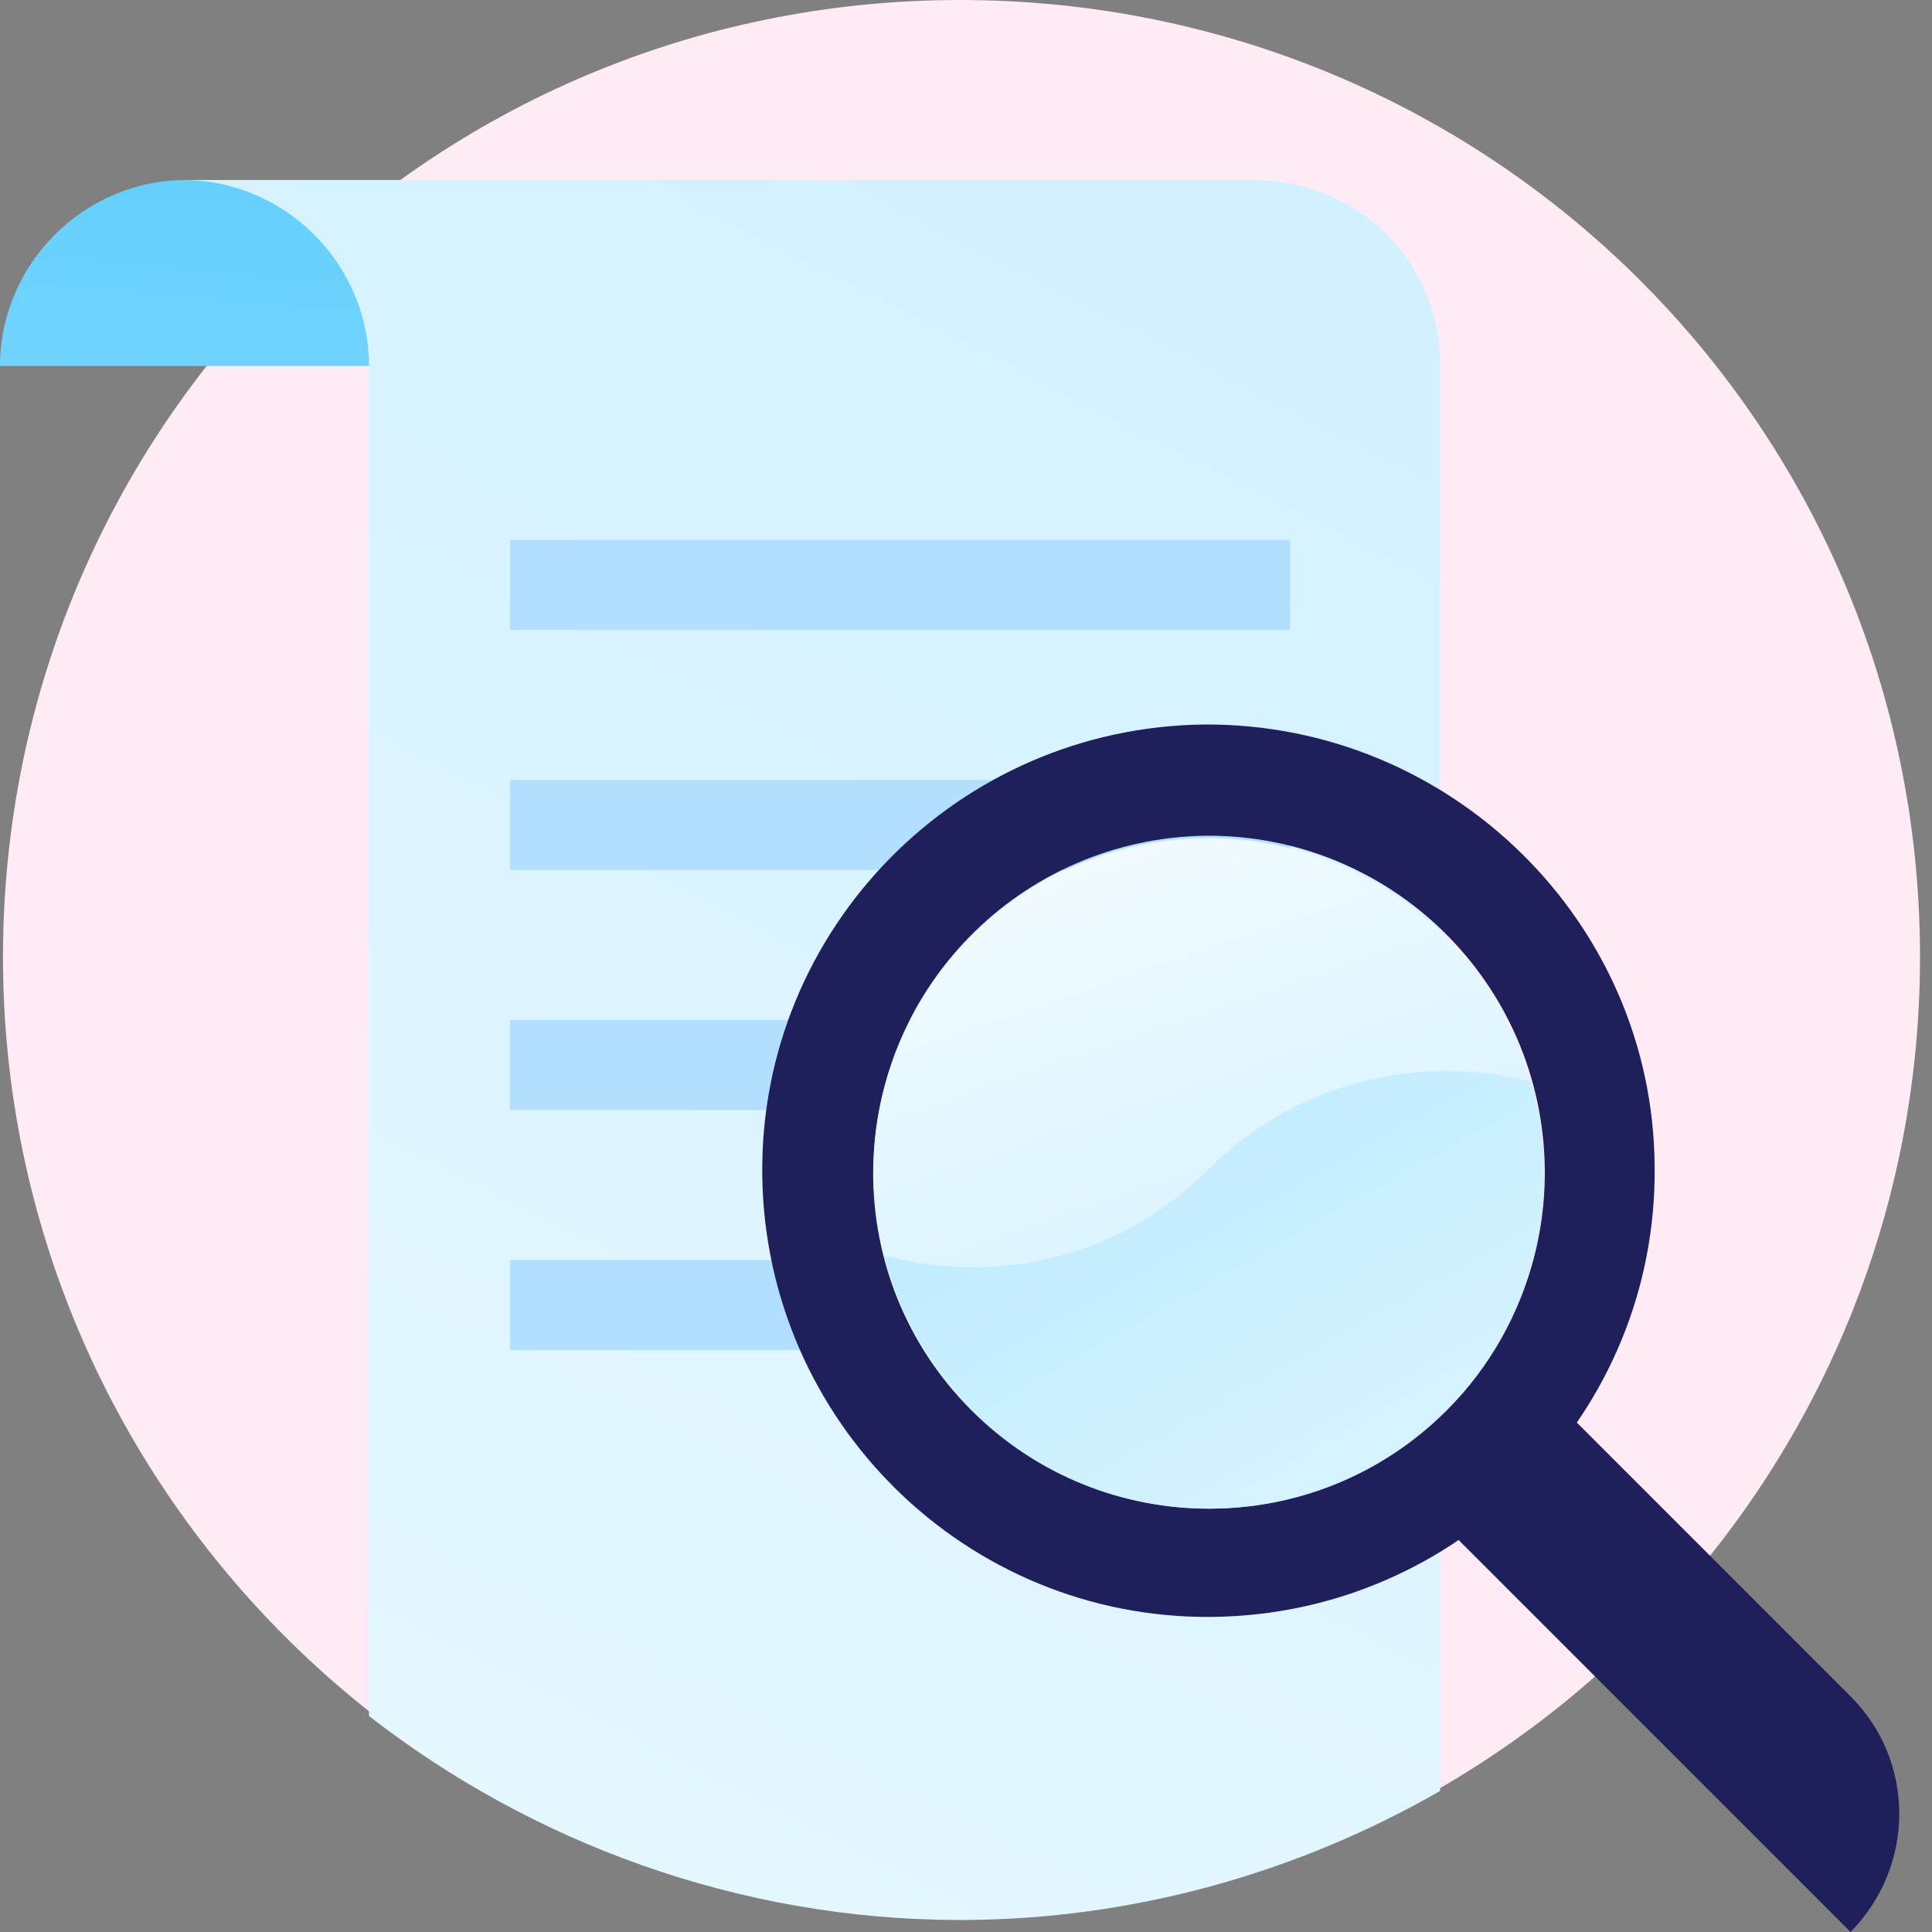 <svg width="64" height="64" viewBox="0 0 64 64" fill="none" xmlns="http://www.w3.org/2000/svg">
<rect x="0" y="0" width="64" height="64" fill="#808080" stroke="none"/>
<g id="Blue document search" clip-path="url(#clip0_16110_62896)">
<g id="Illustration">
<path id="Vector" d="M31.801 63.503C49.292 63.503 63.603 49.292 63.603 31.702C63.603 14.112 49.391 0 31.801 0C14.211 0 0.099 14.211 0.099 31.702C0.099 49.193 14.311 63.503 31.801 63.503Z" fill="#FFEBF5"/>
<path id="Vector_2" d="M25.739 5.963H6.162C2.783 5.963 0 8.745 0 12.124H19.578C19.677 8.646 22.36 5.963 25.739 5.963Z" fill="url(#paint0_linear_16110_62896)"/>
<path id="Vector_3" d="M41.54 5.963H6.062C9.441 5.963 12.224 8.745 12.224 12.124V56.845C17.59 61.019 24.447 63.602 31.801 63.602C37.565 63.602 43.031 62.012 47.702 59.329V12.025C47.702 8.646 44.919 5.963 41.54 5.963Z" fill="url(#paint1_linear_16110_62896)"/>
<path id="Vector_4" d="M42.733 17.888H16.895V20.87H42.733V17.888Z" fill="#B2DEFF"/>
<path id="Vector_5" d="M42.733 33.789H16.895V36.77H42.733V33.789Z" fill="#B2DEFF"/>
<path id="Vector_6" d="M42.733 41.739H16.895V44.721H42.733V41.739Z" fill="#B2DEFF"/>
<path id="Vector_7" d="M42.733 25.839H16.895V28.82H42.733V25.839Z" fill="#B2DEFF"/>
<g id="Magnifying glass">
<g id="Illustration_2">
<path id="Vector_8" d="M61.303 64L45.339 48.035L49.242 44.132L61.303 56.193C63.453 58.342 63.453 61.807 61.303 64Z" fill="#1F1F5C"/>
<path id="Vector_9" d="M39.9 24C31.742 24.088 25.163 30.755 25.251 38.912C25.339 47.07 32.005 53.649 40.163 53.562C48.321 53.474 54.9 46.807 54.812 38.649C54.768 30.535 48.058 23.956 39.9 24ZM40.163 49.921C34.023 49.965 29.023 45.053 28.935 38.912C28.891 32.772 33.803 27.772 39.944 27.684C46.084 27.641 51.084 32.553 51.172 38.693C51.26 44.877 46.26 49.877 40.163 49.921Z" fill="#1F1F5C"/>
<path id="Vector_10" d="M47.882 46.719C43.54 51.061 36.523 51.061 32.181 46.719C27.839 42.377 27.839 35.36 32.181 31.018C36.523 26.675 43.54 26.675 47.882 31.018C52.224 35.36 52.224 42.333 47.882 46.719Z" fill="url(#paint2_linear_16110_62896)"/>
<path id="Vector_11" d="M32.224 46.72C36.567 51.062 43.584 51.062 47.926 46.72C50.865 43.781 51.786 39.571 50.733 35.842C47.049 34.877 42.926 35.842 40.032 38.737C37.093 41.676 32.97 42.597 29.286 41.588C29.768 43.43 30.733 45.184 32.224 46.72Z" fill="url(#paint3_linear_16110_62896)"/>
</g>
</g>
</g>
</g>
<defs>
<linearGradient id="paint0_linear_16110_62896" x1="11.697" y1="23.672" x2="15.245" y2="-20.85" gradientUnits="userSpaceOnUse">
<stop stop-color="#85DAFF"/>
<stop offset="1" stop-color="#32BEFA"/>
</linearGradient>
<linearGradient id="paint1_linear_16110_62896" x1="13.327" y1="59.26" x2="39.911" y2="7.076" gradientUnits="userSpaceOnUse">
<stop stop-color="#E5F7FF"/>
<stop offset="1" stop-color="#D1F1FF"/>
</linearGradient>
<linearGradient id="paint2_linear_16110_62896" x1="49.877" y1="67.812" x2="33.491" y2="19.532" gradientUnits="userSpaceOnUse">
<stop stop-color="#ADE6FF"/>
<stop offset="0.999" stop-color="white"/>
</linearGradient>
<linearGradient id="paint3_linear_16110_62896" x1="32.406" y1="25.615" x2="58.423" y2="71.769" gradientUnits="userSpaceOnUse">
<stop stop-color="#ADE6FF"/>
<stop offset="0.999" stop-color="white"/>
</linearGradient>
<clipPath id="clip0_16110_62896">
<rect width="64" height="64" fill="white"/>
</clipPath>
</defs>
</svg>
